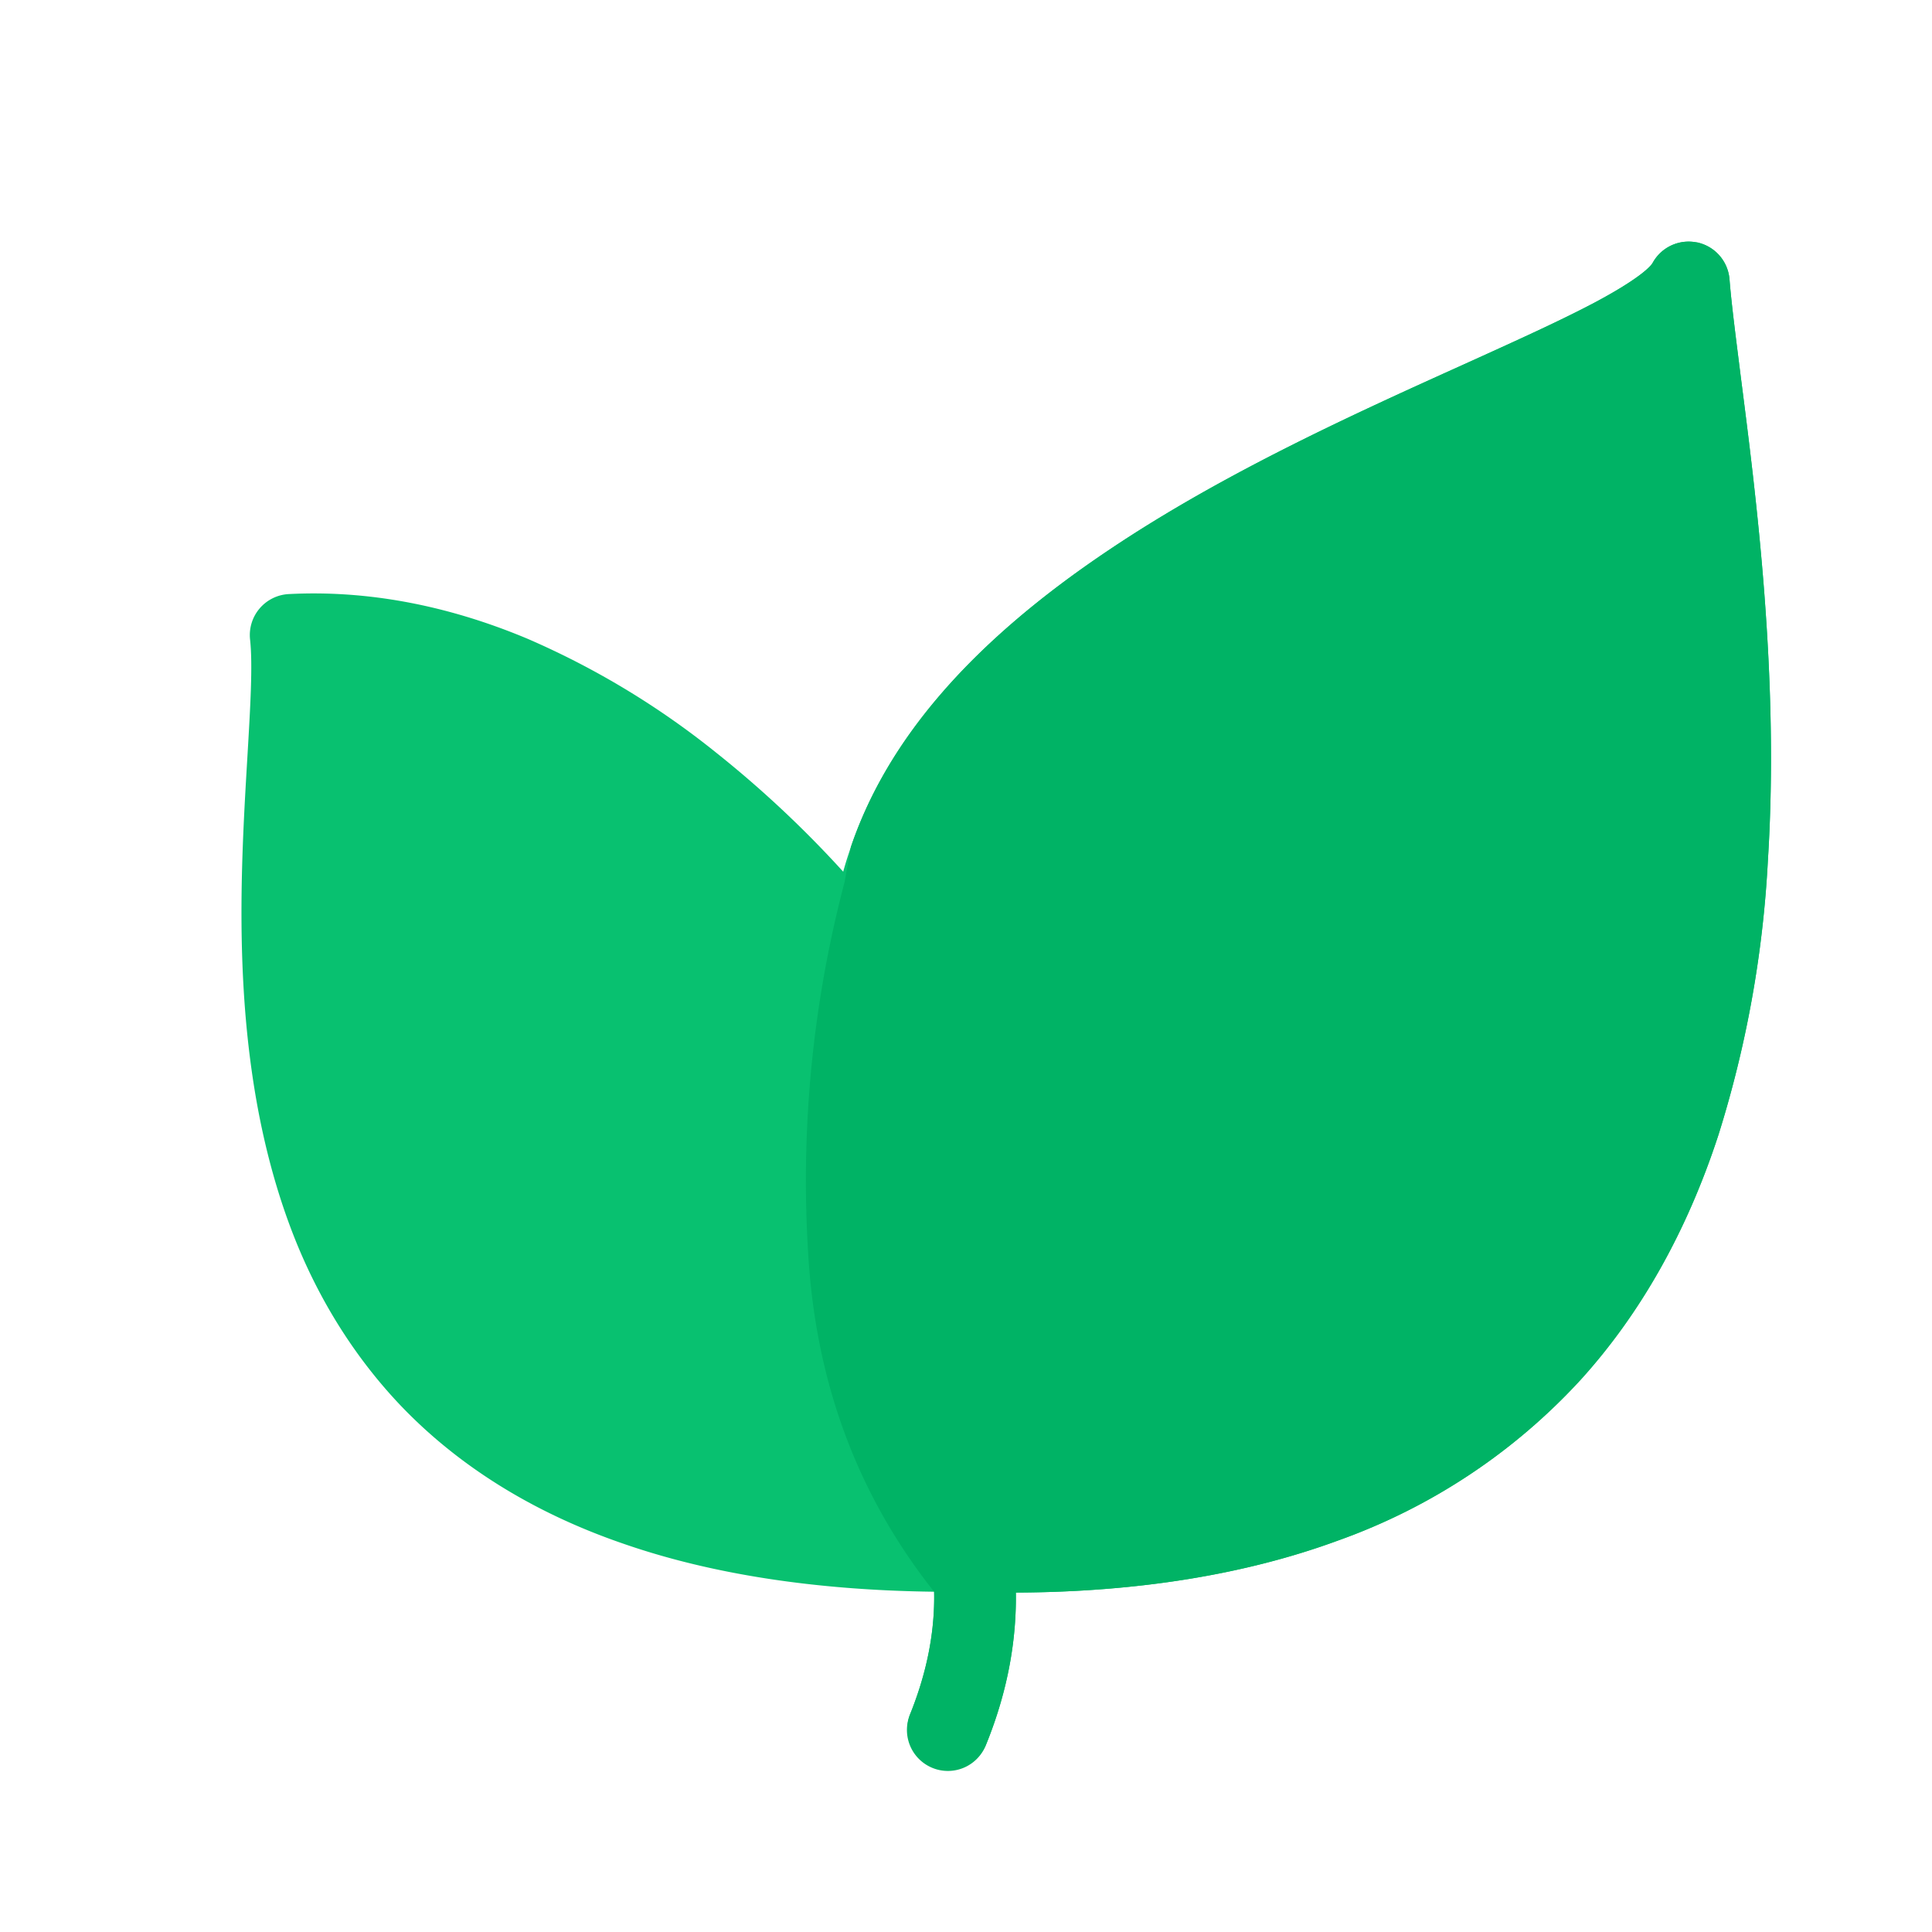 <?xml version="1.0" standalone="no"?><!DOCTYPE svg PUBLIC "-//W3C//DTD SVG 1.1//EN" "http://www.w3.org/Graphics/SVG/1.1/DTD/svg11.dtd"><svg t="1701942223258" class="icon" viewBox="0 0 1024 1024" version="1.1" xmlns="http://www.w3.org/2000/svg" p-id="5411" xmlns:xlink="http://www.w3.org/1999/xlink" width="200" height="200"><path d="M916.672 147.968a21.76 21.76 0 0 0-40.768-8.576c-0.64 1.088-4.864 7.04-29.184 20.16-18.624 9.984-42.944 20.992-71.168 33.728-56.384 25.472-126.72 57.216-187.584 98.048-73.984 49.536-119.168 102.144-138.048 160.832a177.28 177.28 0 0 0-3.008 9.856 575.488 575.488 0 0 0-67.584-63.296 434.88 434.88 0 0 0-99.712-60.16c-42.688-17.92-85.376-25.856-126.72-23.68a21.76 21.76 0 0 0-20.352 24.128c1.472 13.312 0.128 35.84-1.408 61.952-2.816 47.36-6.336 106.24 2.368 167.232 4.8 33.792 12.992 64.768 24.32 92.16 13.376 32.192 31.744 60.608 54.4 84.48 30.656 32.128 70.272 56.832 117.568 73.152 46.72 16.32 102.208 24.896 165.312 25.664 0.448 21.12-3.84 42.944-12.8 65.088a21.696 21.696 0 0 0 40.128 16.448c12.48-30.528 16.32-57.92 16-81.088 64.448-0.256 121.856-9.6 170.944-27.648a320.512 320.512 0 0 0 128.384-85.12c31.808-35.072 56.384-78.72 73.024-129.728a586.24 586.24 0 0 0 26.24-145.664c6.144-97.408-6.272-193.088-14.4-256.448-2.56-20.672-4.928-38.464-5.952-51.52z" fill="#08C170" p-id="5412"></path><path d="M894.784 128l4.736 0.448a21.76 21.76 0 0 1 17.152 19.52c1.024 13.056 3.328 30.848 5.952 51.52 8.128 63.36 20.48 159.04 14.4 256.448a586.24 586.24 0 0 1-26.24 145.664c-16.64 51.008-41.216 94.656-73.024 129.728a320.512 320.512 0 0 1-128.384 85.12c-49.088 18.112-106.496 27.392-170.944 27.648 0.32 23.168-3.52 50.56-16 81.088a21.632 21.632 0 0 1-28.224 11.84 21.696 21.696 0 0 1-11.904-28.288c8.96-22.144 13.248-43.904 12.8-65.088-40.576-51.136-62.784-110.912-66.752-179.328a620.544 620.544 0 0 1 19.328-196.928l3.328-18.56c19.52-57.344 64.384-108.864 136.96-157.44 60.928-40.96 131.2-72.64 187.584-98.112 28.16-12.8 52.48-23.744 71.168-33.728 24.32-13.12 28.544-19.072 29.184-20.16a21.76 21.76 0 0 1 23.616-10.88z" fill="#00B365" p-id="5413"></path></svg>